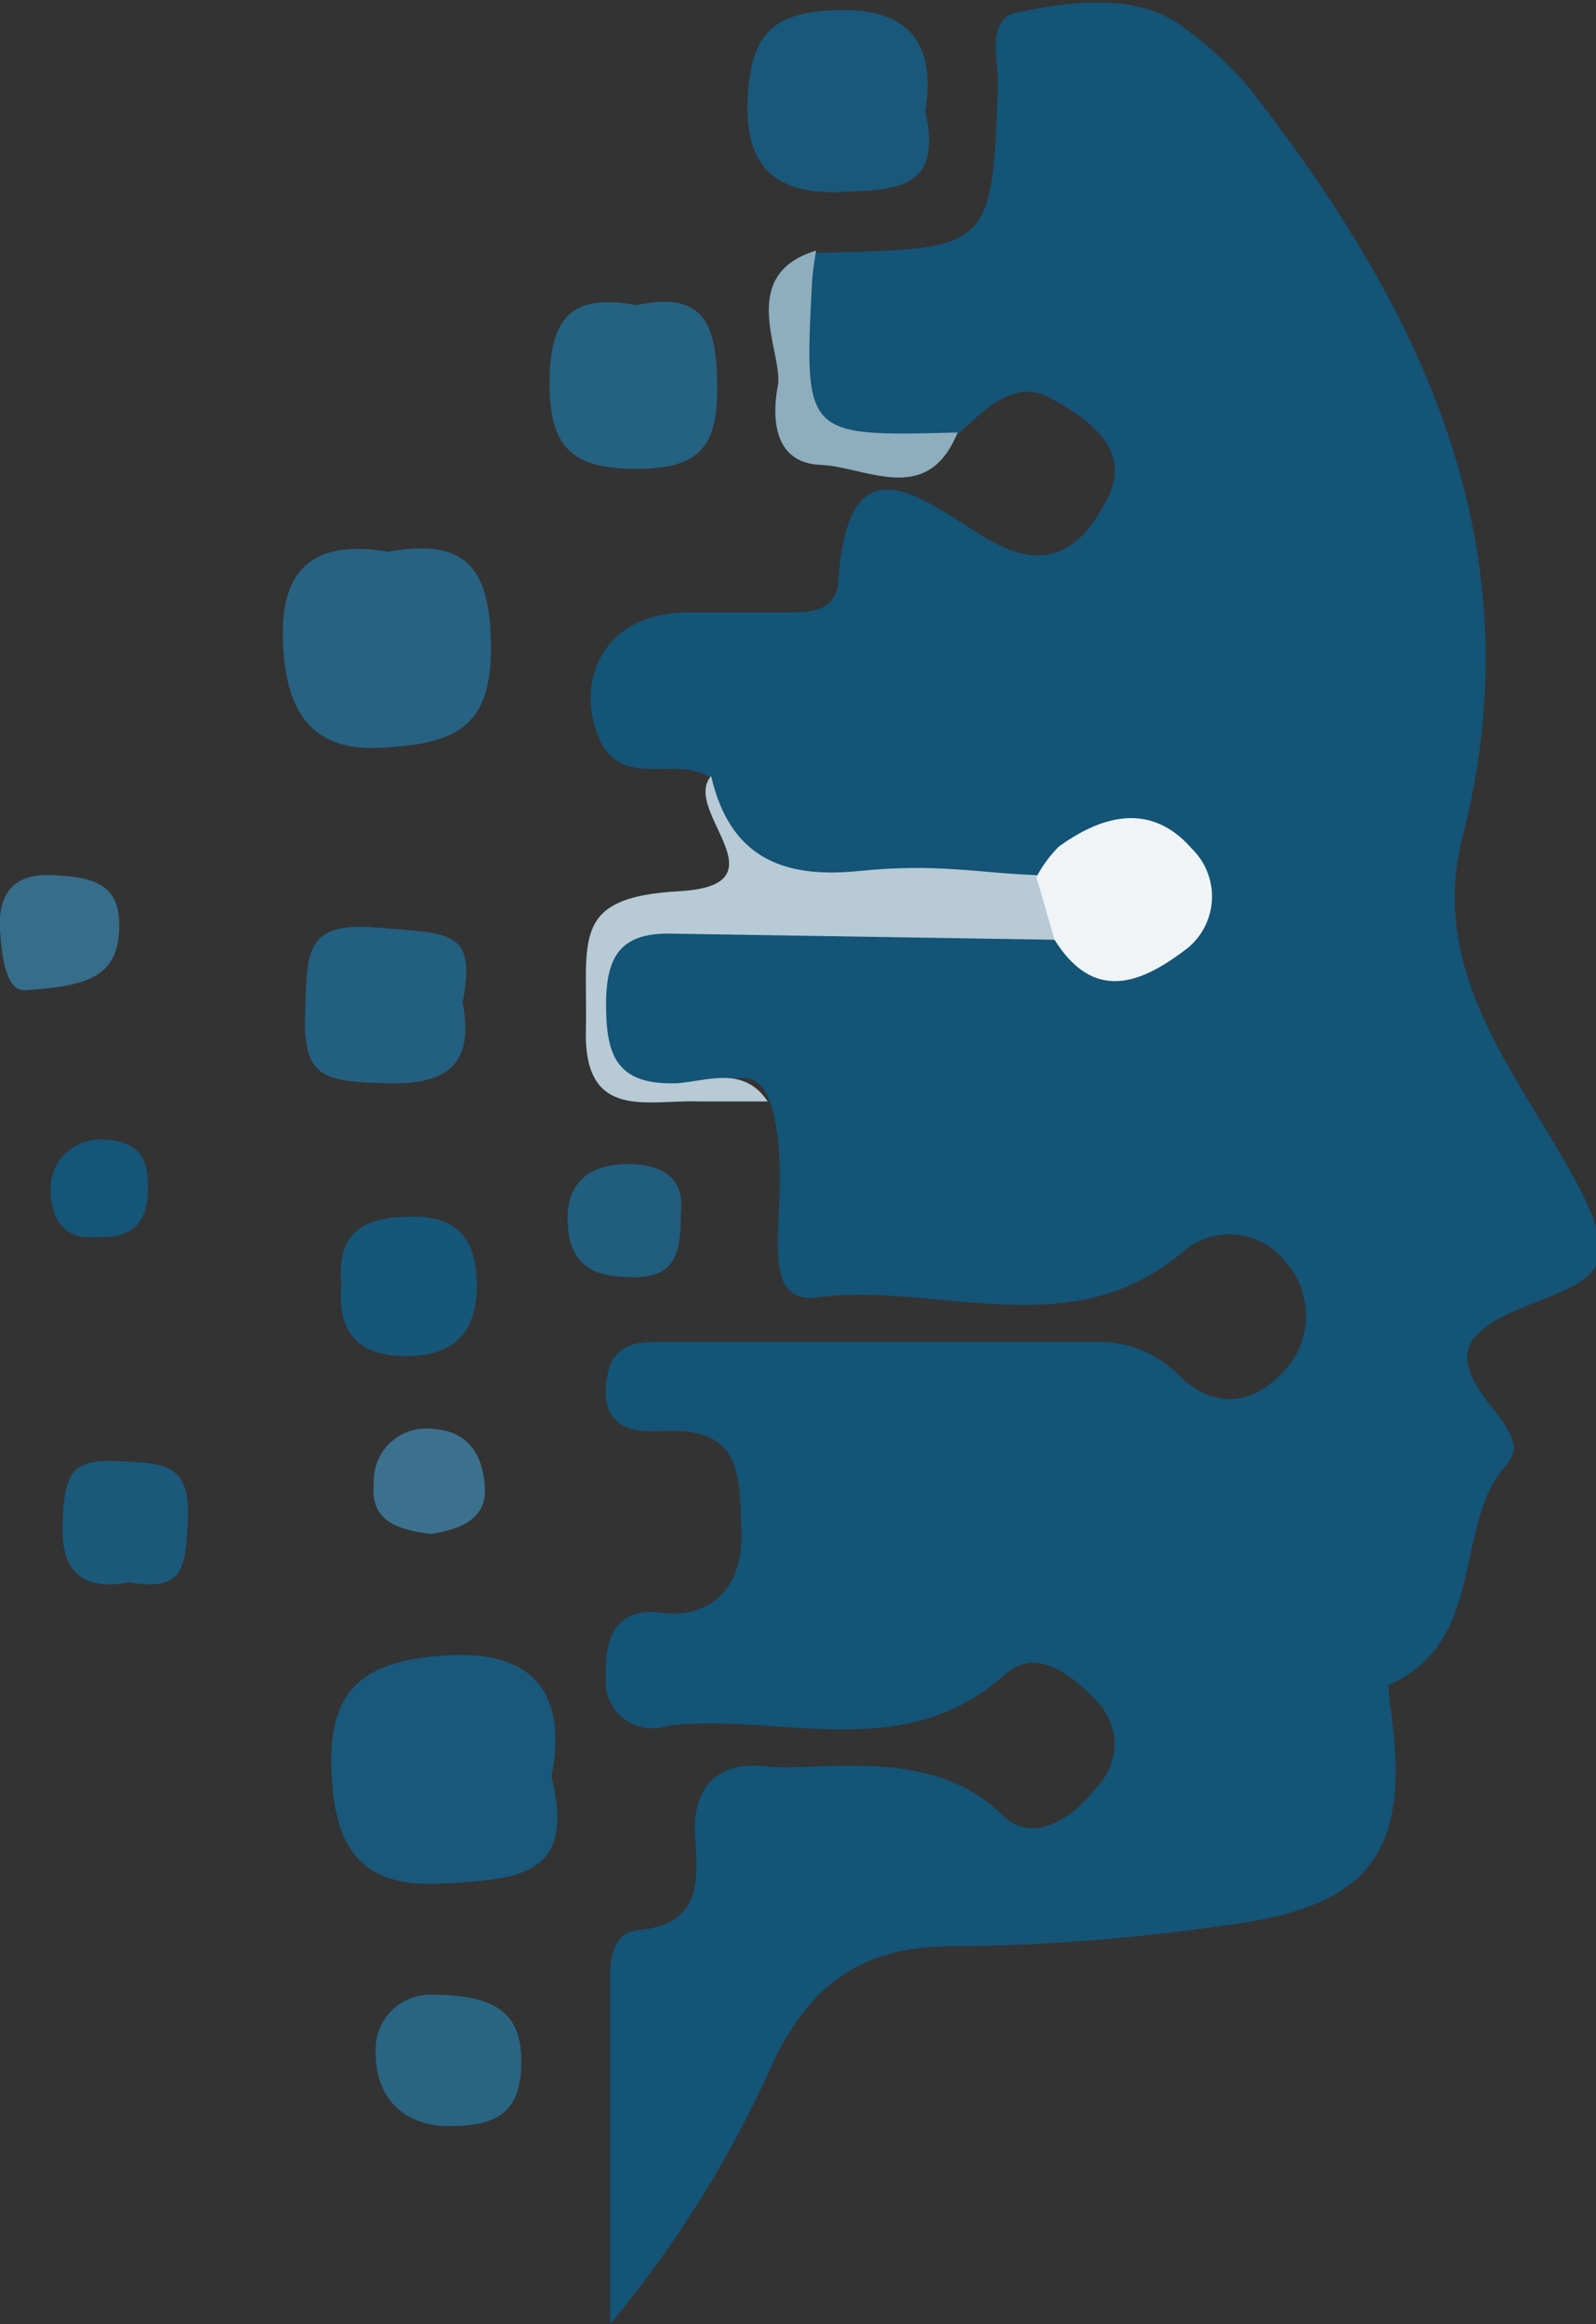 <svg xmlns="http://www.w3.org/2000/svg" width="79" height="115"><rect width="100%" height="100%" fill="#333333" stroke="none"/><path d="M35.2 38.5c-1.7-1.2-4.5.7-5.6-2.1s.3-6 4.3-6.1h5c1.2 0 2.5 0 2.6-1.6.5-7 3.9-4.2 7.1-2.2s4.9.7 6.2-1.8-1-4-2.8-5-3.3.6-4.6 1.8-5.3 1.9-6.9-.1-1.7-5.9-.1-8.9h.5c8.2-.2 8.2-.2 8.5-8.4 0-1.2-.6-3.2 1-3.5s5.6-1.2 8.1.7a17.8 17.8 0 0 1 3.3 3c8.5 10.9 14.3 22.6 10.6 37.1-1.7 6.5 2.5 11.5 5.3 16.5s1.4 5.3-2.1 6.7-3.7 2.6-1.7 5.1.6 2.3-.2 4.1c-1.5 3.3-.7 7.7-5 9.6l.1.9c1.1 7.4-.9 10.1-8.4 11a96.6 96.6 0 0 1-12.9 1c-4.7-.1-7.4 1.8-9.3 5.9a55.4 55.4 0 0 1-8 12.8V97.8c0-1 .2-2.2 1.4-2.3 3.3-.3 2.9-2.7 2.8-4.8s1-3.6 3.5-3.3 8.2-1.1 11.7 2.4c1.5 1.5 3.5.2 4.7-1.4a3 3 0 0 0 .1-4.1c-1.3-1.4-3.1-2.9-4.7-1.4-5.1 4.5-11.2 1.8-16.7 2.5a2.3 2.3 0 0 1-3-2.5c-.1-2 .6-3.4 2.8-3.1s4-1.1 3.9-4 0-5.1-3.7-5c-1.5.1-3.2 0-3-2.3s1.8-2.1 3.3-2.1h21a5.5 5.5 0 0 1 4 1.6c1.8 1.8 3.7 1.5 5.2-.1a4 4 0 0 0 .1-5.5 3.5 3.5 0 0 0-5-.5c-5.6 4.8-12.1 1.5-18.2 2.3-1.8.2-1.9-1.4-1.9-2.8s.4-4.7-.4-6.9-2.5-.6-3.8-.6-4.8.1-4.6-3.8.9-4.7 4.5-4.8a126.9 126.9 0 0 1 16.3-.2c1.8.2 3.2 1.6 5.1 1.5s2.7-.7 2.6-2.3-1.5-2.4-3.2-2-3 2-4.9 2.2a41.1 41.1 0 0 1-7 .2c-6 0-6.5-.4-7.9-6.2z" fill="#135477"/><path d="M27.3 87.9c1.2 4.9-1.5 5.1-5.5 5.3s-5.3-1.8-5.4-5.8 1.8-5.3 5.9-5.5 5.8 1.9 5 6z" fill="#19587a"/><path d="M19.2 27.3c3.9-.7 5.1.8 5.1 4.8s-1.9 4.7-5.4 4.9-4.8-1.8-4.9-5.4 1.7-4.9 5.2-4.3z" fill="#276282"/><path d="M52.2 46.5l-18.8-.3c-2.6-.1-3.4 1-3.4 3.5s.5 4 3.5 3.9c1.5-.1 3.3-.9 4.5.9h-3.4c-2.5-.1-5.7 1-5.6-3.5s-.8-6.6 4.6-6.9.1-4 1.6-5.7c.9 3.9 3.4 5.1 7.3 4.7s5.9.1 8.8.2c1 .9 1.7 1.8.9 3.2z" fill="#b7cad5"/><path d="M45.8 5.5c.9 3.9-1.5 3.9-4.2 4s-4.7-.8-4.6-4.4S38.4.5 41.8.5s4.5 1.9 4 5z" fill="#19587a"/><path d="M31.5 15.1c3.6-.8 4 1.3 4 4.2s-1 3.9-4 3.9-4.3-.9-4.3-4.2 1.1-4.5 4.3-3.9z" fill="#256181"/><path d="M22.9 49.6c.6 3.1-.8 4.1-3.8 4s-4.1-.2-4-3.4 0-4.6 3.6-4.3 4.9.1 4.2 3.7z" fill="#235f80"/><path d="M21.4 98.7c3.4 0 4.5 1.1 4.4 3.6s-1.6 2.9-3.6 2.9-3.6-1.2-3.6-3.6a2.7 2.7 0 0 1 2.8-2.9z" fill="#296483"/><path d="M16.9 63.6c-.3-2.9 1.4-3.4 3.6-3.4s3.1 1.2 3.1 3.4-1 3.5-3.5 3.5-3.4-1.3-3.2-3.5z" fill="#165678"/><path d="M6.4 78.3c-2.2.4-3.4-.4-3.3-2.9s.4-3.2 2.7-3.1 3.6.1 3.5 2.8-.3 3.6-2.9 3.2z" fill="#1b597b"/><path d="M40.4 12.4a14.8 14.8 0 0 0-.2 1.5c-.4 7.7-.4 7.7 7.2 7.5-1.5 3.7-4.5 1.7-6.8 1.6s-2.4-2.3-2.1-3.9-2.1-5.5 1.9-6.7z" fill="#8eadbd"/><path d="M1.2 49C.4 49 .1 47.7 0 46s.6-2.8 2.6-2.7 3.4.4 3.3 2.7-1.5 2.8-4.7 3z" fill="#366d8a"/><path d="M33.7 60c0 1.9-.2 3.2-2.3 3.2s-3.2-.6-3.3-2.7 1.2-2.9 3-2.9 2.8.8 2.6 2.4z" fill="#205d7e"/><path d="M21.3 75.9c-1.4-.2-3-.5-2.8-2.5a2.6 2.6 0 0 1 2.9-2.7c1.8.1 2.5 1.3 2.6 2.9s-1.3 2.1-2.7 2.3z" fill="#3b718e"/><path d="M4.8 61.2c-1.8.2-2.3-1.1-2.3-2.4s1.1-2.6 2.9-2.4 2 1.3 1.9 2.8-1 2.1-2.5 2z" fill="#155578"/><path d="M52.2 46.5l-.9-3.1a6.3 6.3 0 0 1 1.1-1.5c2.2-1.6 4.6-2.2 6.6.1a3.3 3.3 0 0 1-.2 4.9c-2.2 1.7-4.6 2.8-6.6-.4z" fill="#f0f4f6"/></svg>